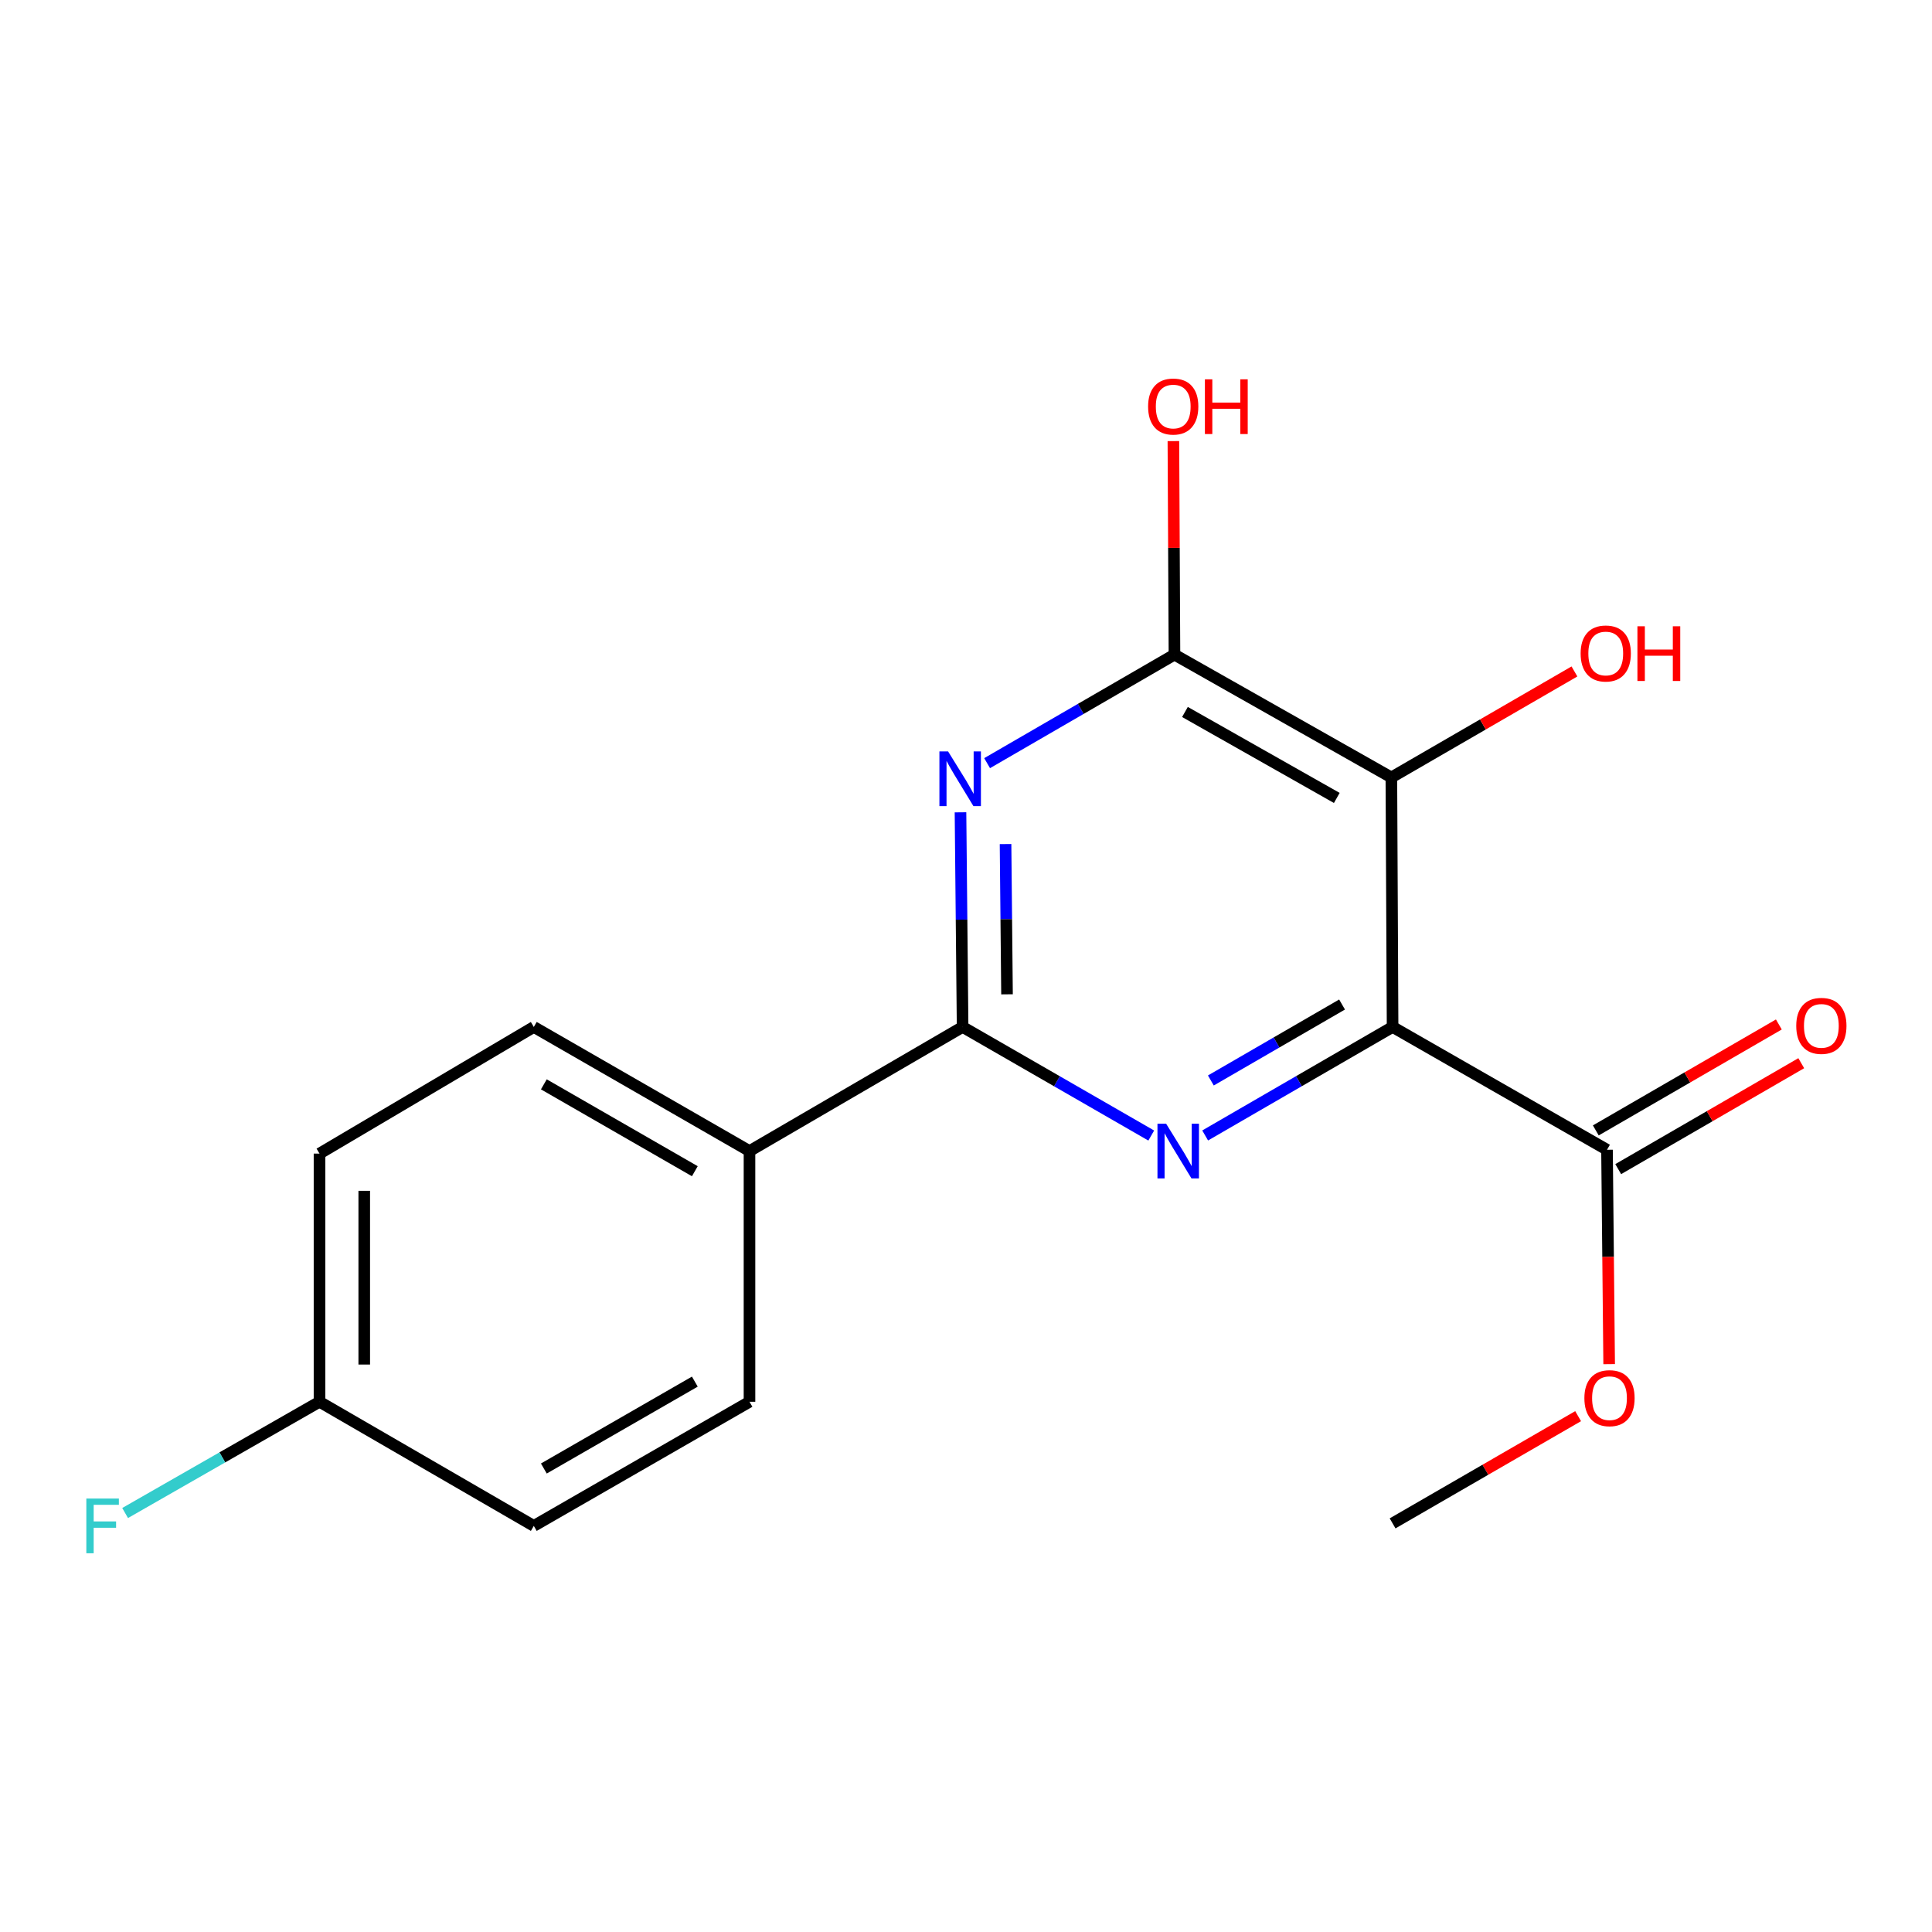 <?xml version='1.0' encoding='iso-8859-1'?>
<svg version='1.1' baseProfile='full'
              xmlns='http://www.w3.org/2000/svg'
                      xmlns:rdkit='http://www.rdkit.org/xml'
                      xmlns:xlink='http://www.w3.org/1999/xlink'
                  xml:space='preserve'
width='1000px' height='1000px' viewBox='0 0 1000 1000'>
<!-- END OF HEADER -->
<rect style='opacity:1.0;fill:#FFFFFF;stroke:none' width='1000' height='1000' x='0' y='0'> </rect>
<path class='bond-0' d='M 720.802,531.549 L 672.295,559.632' style='fill:none;fill-rule:evenodd;stroke:#000000;stroke-width:6px;stroke-linecap:butt;stroke-linejoin:miter;stroke-opacity:1' />
<path class='bond-0' d='M 672.295,559.632 L 623.788,587.715' style='fill:none;fill-rule:evenodd;stroke:#0000FF;stroke-width:6px;stroke-linecap:butt;stroke-linejoin:miter;stroke-opacity:1' />
<path class='bond-0' d='M 694.649,519.936 L 660.694,539.594' style='fill:none;fill-rule:evenodd;stroke:#000000;stroke-width:6px;stroke-linecap:butt;stroke-linejoin:miter;stroke-opacity:1' />
<path class='bond-0' d='M 660.694,539.594 L 626.739,559.252' style='fill:none;fill-rule:evenodd;stroke:#0000FF;stroke-width:6px;stroke-linecap:butt;stroke-linejoin:miter;stroke-opacity:1' />
<path class='bond-1' d='M 720.802,531.549 L 720.171,402.402' style='fill:none;fill-rule:evenodd;stroke:#000000;stroke-width:6px;stroke-linecap:butt;stroke-linejoin:miter;stroke-opacity:1' />
<path class='bond-5' d='M 720.802,531.549 L 831.786,595.12' style='fill:none;fill-rule:evenodd;stroke:#000000;stroke-width:6px;stroke-linecap:butt;stroke-linejoin:miter;stroke-opacity:1' />
<path class='bond-3' d='M 595.884,587.754 L 547.062,559.651' style='fill:none;fill-rule:evenodd;stroke:#0000FF;stroke-width:6px;stroke-linecap:butt;stroke-linejoin:miter;stroke-opacity:1' />
<path class='bond-3' d='M 547.062,559.651 L 498.241,531.549' style='fill:none;fill-rule:evenodd;stroke:#000000;stroke-width:6px;stroke-linecap:butt;stroke-linejoin:miter;stroke-opacity:1' />
<path class='bond-4' d='M 720.171,402.402 L 607.9,338.831' style='fill:none;fill-rule:evenodd;stroke:#000000;stroke-width:6px;stroke-linecap:butt;stroke-linejoin:miter;stroke-opacity:1' />
<path class='bond-4' d='M 691.922,413.014 L 613.333,368.515' style='fill:none;fill-rule:evenodd;stroke:#000000;stroke-width:6px;stroke-linecap:butt;stroke-linejoin:miter;stroke-opacity:1' />
<path class='bond-8' d='M 720.171,402.402 L 767.548,374.973' style='fill:none;fill-rule:evenodd;stroke:#000000;stroke-width:6px;stroke-linecap:butt;stroke-linejoin:miter;stroke-opacity:1' />
<path class='bond-8' d='M 767.548,374.973 L 814.925,347.544' style='fill:none;fill-rule:evenodd;stroke:#FF0000;stroke-width:6px;stroke-linecap:butt;stroke-linejoin:miter;stroke-opacity:1' />
<path class='bond-2' d='M 510.925,395.006 L 559.413,366.918' style='fill:none;fill-rule:evenodd;stroke:#0000FF;stroke-width:6px;stroke-linecap:butt;stroke-linejoin:miter;stroke-opacity:1' />
<path class='bond-2' d='M 559.413,366.918 L 607.9,338.831' style='fill:none;fill-rule:evenodd;stroke:#000000;stroke-width:6px;stroke-linecap:butt;stroke-linejoin:miter;stroke-opacity:1' />
<path class='bond-18' d='M 497.151,420.455 L 497.696,476.002' style='fill:none;fill-rule:evenodd;stroke:#0000FF;stroke-width:6px;stroke-linecap:butt;stroke-linejoin:miter;stroke-opacity:1' />
<path class='bond-18' d='M 497.696,476.002 L 498.241,531.549' style='fill:none;fill-rule:evenodd;stroke:#000000;stroke-width:6px;stroke-linecap:butt;stroke-linejoin:miter;stroke-opacity:1' />
<path class='bond-18' d='M 520.467,436.892 L 520.848,475.775' style='fill:none;fill-rule:evenodd;stroke:#0000FF;stroke-width:6px;stroke-linecap:butt;stroke-linejoin:miter;stroke-opacity:1' />
<path class='bond-18' d='M 520.848,475.775 L 521.23,514.658' style='fill:none;fill-rule:evenodd;stroke:#000000;stroke-width:6px;stroke-linecap:butt;stroke-linejoin:miter;stroke-opacity:1' />
<path class='bond-6' d='M 498.241,531.549 L 387.938,595.789' style='fill:none;fill-rule:evenodd;stroke:#000000;stroke-width:6px;stroke-linecap:butt;stroke-linejoin:miter;stroke-opacity:1' />
<path class='bond-11' d='M 607.9,338.831 L 607.624,283.571' style='fill:none;fill-rule:evenodd;stroke:#000000;stroke-width:6px;stroke-linecap:butt;stroke-linejoin:miter;stroke-opacity:1' />
<path class='bond-11' d='M 607.624,283.571 L 607.347,228.312' style='fill:none;fill-rule:evenodd;stroke:#FF0000;stroke-width:6px;stroke-linecap:butt;stroke-linejoin:miter;stroke-opacity:1' />
<path class='bond-7' d='M 837.586,605.139 L 884.956,577.722' style='fill:none;fill-rule:evenodd;stroke:#000000;stroke-width:6px;stroke-linecap:butt;stroke-linejoin:miter;stroke-opacity:1' />
<path class='bond-7' d='M 884.956,577.722 L 932.327,550.305' style='fill:none;fill-rule:evenodd;stroke:#FF0000;stroke-width:6px;stroke-linecap:butt;stroke-linejoin:miter;stroke-opacity:1' />
<path class='bond-7' d='M 825.987,585.1 L 873.358,557.683' style='fill:none;fill-rule:evenodd;stroke:#000000;stroke-width:6px;stroke-linecap:butt;stroke-linejoin:miter;stroke-opacity:1' />
<path class='bond-7' d='M 873.358,557.683 L 920.729,530.265' style='fill:none;fill-rule:evenodd;stroke:#FF0000;stroke-width:6px;stroke-linecap:butt;stroke-linejoin:miter;stroke-opacity:1' />
<path class='bond-12' d='M 831.786,595.12 L 832.342,650.599' style='fill:none;fill-rule:evenodd;stroke:#000000;stroke-width:6px;stroke-linecap:butt;stroke-linejoin:miter;stroke-opacity:1' />
<path class='bond-12' d='M 832.342,650.599 L 832.897,706.079' style='fill:none;fill-rule:evenodd;stroke:#FF0000;stroke-width:6px;stroke-linecap:butt;stroke-linejoin:miter;stroke-opacity:1' />
<path class='bond-9' d='M 387.938,595.789 L 276.297,531.549' style='fill:none;fill-rule:evenodd;stroke:#000000;stroke-width:6px;stroke-linecap:butt;stroke-linejoin:miter;stroke-opacity:1' />
<path class='bond-9' d='M 359.644,606.221 L 281.495,561.254' style='fill:none;fill-rule:evenodd;stroke:#000000;stroke-width:6px;stroke-linecap:butt;stroke-linejoin:miter;stroke-opacity:1' />
<path class='bond-10' d='M 387.938,595.789 L 387.938,725.554' style='fill:none;fill-rule:evenodd;stroke:#000000;stroke-width:6px;stroke-linecap:butt;stroke-linejoin:miter;stroke-opacity:1' />
<path class='bond-14' d='M 276.297,531.549 L 165.377,597.101' style='fill:none;fill-rule:evenodd;stroke:#000000;stroke-width:6px;stroke-linecap:butt;stroke-linejoin:miter;stroke-opacity:1' />
<path class='bond-15' d='M 387.938,725.554 L 276.297,789.806' style='fill:none;fill-rule:evenodd;stroke:#000000;stroke-width:6px;stroke-linecap:butt;stroke-linejoin:miter;stroke-opacity:1' />
<path class='bond-15' d='M 359.642,715.124 L 281.494,760.1' style='fill:none;fill-rule:evenodd;stroke:#000000;stroke-width:6px;stroke-linecap:butt;stroke-linejoin:miter;stroke-opacity:1' />
<path class='bond-17' d='M 816.831,732.998 L 768.816,760.746' style='fill:none;fill-rule:evenodd;stroke:#FF0000;stroke-width:6px;stroke-linecap:butt;stroke-linejoin:miter;stroke-opacity:1' />
<path class='bond-17' d='M 768.816,760.746 L 720.802,788.494' style='fill:none;fill-rule:evenodd;stroke:#000000;stroke-width:6px;stroke-linecap:butt;stroke-linejoin:miter;stroke-opacity:1' />
<path class='bond-13' d='M 165.377,725.554 L 276.297,789.806' style='fill:none;fill-rule:evenodd;stroke:#000000;stroke-width:6px;stroke-linecap:butt;stroke-linejoin:miter;stroke-opacity:1' />
<path class='bond-16' d='M 165.377,725.554 L 115.068,754.345' style='fill:none;fill-rule:evenodd;stroke:#000000;stroke-width:6px;stroke-linecap:butt;stroke-linejoin:miter;stroke-opacity:1' />
<path class='bond-16' d='M 115.068,754.345 L 64.76,783.137' style='fill:none;fill-rule:evenodd;stroke:#33CCCC;stroke-width:6px;stroke-linecap:butt;stroke-linejoin:miter;stroke-opacity:1' />
<path class='bond-19' d='M 165.377,725.554 L 165.377,597.101' style='fill:none;fill-rule:evenodd;stroke:#000000;stroke-width:6px;stroke-linecap:butt;stroke-linejoin:miter;stroke-opacity:1' />
<path class='bond-19' d='M 188.531,706.286 L 188.531,616.369' style='fill:none;fill-rule:evenodd;stroke:#000000;stroke-width:6px;stroke-linecap:butt;stroke-linejoin:miter;stroke-opacity:1' />
<path  class='atom-1' d='M 603.583 581.629
L 612.863 596.629
Q 613.783 598.109, 615.263 600.789
Q 616.743 603.469, 616.823 603.629
L 616.823 581.629
L 620.583 581.629
L 620.583 609.949
L 616.703 609.949
L 606.743 593.549
Q 605.583 591.629, 604.343 589.429
Q 603.143 587.229, 602.783 586.549
L 602.783 609.949
L 599.103 609.949
L 599.103 581.629
L 603.583 581.629
' fill='#0000FF'/>
<path  class='atom-3' d='M 490.72 388.923
L 500 403.923
Q 500.92 405.403, 502.4 408.083
Q 503.88 410.763, 503.96 410.923
L 503.96 388.923
L 507.72 388.923
L 507.72 417.243
L 503.84 417.243
L 493.88 400.843
Q 492.72 398.923, 491.48 396.723
Q 490.28 394.523, 489.92 393.843
L 489.92 417.243
L 486.24 417.243
L 486.24 388.923
L 490.72 388.923
' fill='#0000FF'/>
<path  class='atom-8' d='M 929.733 530.986
Q 929.733 524.186, 933.093 520.386
Q 936.453 516.586, 942.733 516.586
Q 949.013 516.586, 952.373 520.386
Q 955.733 524.186, 955.733 530.986
Q 955.733 537.866, 952.333 541.786
Q 948.933 545.666, 942.733 545.666
Q 936.493 545.666, 933.093 541.786
Q 929.733 537.906, 929.733 530.986
M 942.733 542.466
Q 947.053 542.466, 949.373 539.586
Q 951.733 536.666, 951.733 530.986
Q 951.733 525.426, 949.373 522.626
Q 947.053 519.786, 942.733 519.786
Q 938.413 519.786, 936.053 522.586
Q 933.733 525.386, 933.733 530.986
Q 933.733 536.706, 936.053 539.586
Q 938.413 542.466, 942.733 542.466
' fill='#FF0000'/>
<path  class='atom-9' d='M 818.13 338.242
Q 818.13 331.442, 821.49 327.642
Q 824.85 323.842, 831.13 323.842
Q 837.41 323.842, 840.77 327.642
Q 844.13 331.442, 844.13 338.242
Q 844.13 345.122, 840.73 349.042
Q 837.33 352.922, 831.13 352.922
Q 824.89 352.922, 821.49 349.042
Q 818.13 345.162, 818.13 338.242
M 831.13 349.722
Q 835.45 349.722, 837.77 346.842
Q 840.13 343.922, 840.13 338.242
Q 840.13 332.682, 837.77 329.882
Q 835.45 327.042, 831.13 327.042
Q 826.81 327.042, 824.45 329.842
Q 822.13 332.642, 822.13 338.242
Q 822.13 343.962, 824.45 346.842
Q 826.81 349.722, 831.13 349.722
' fill='#FF0000'/>
<path  class='atom-9' d='M 847.53 324.162
L 851.37 324.162
L 851.37 336.202
L 865.85 336.202
L 865.85 324.162
L 869.69 324.162
L 869.69 352.482
L 865.85 352.482
L 865.85 339.402
L 851.37 339.402
L 851.37 352.482
L 847.53 352.482
L 847.53 324.162
' fill='#FF0000'/>
<path  class='atom-12' d='M 594.257 210.419
Q 594.257 203.619, 597.617 199.819
Q 600.977 196.019, 607.257 196.019
Q 613.537 196.019, 616.897 199.819
Q 620.257 203.619, 620.257 210.419
Q 620.257 217.299, 616.857 221.219
Q 613.457 225.099, 607.257 225.099
Q 601.017 225.099, 597.617 221.219
Q 594.257 217.339, 594.257 210.419
M 607.257 221.899
Q 611.577 221.899, 613.897 219.019
Q 616.257 216.099, 616.257 210.419
Q 616.257 204.859, 613.897 202.059
Q 611.577 199.219, 607.257 199.219
Q 602.937 199.219, 600.577 202.019
Q 598.257 204.819, 598.257 210.419
Q 598.257 216.139, 600.577 219.019
Q 602.937 221.899, 607.257 221.899
' fill='#FF0000'/>
<path  class='atom-12' d='M 623.657 196.339
L 627.497 196.339
L 627.497 208.379
L 641.977 208.379
L 641.977 196.339
L 645.817 196.339
L 645.817 224.659
L 641.977 224.659
L 641.977 211.579
L 627.497 211.579
L 627.497 224.659
L 623.657 224.659
L 623.657 196.339
' fill='#FF0000'/>
<path  class='atom-13' d='M 820.073 723.691
Q 820.073 716.891, 823.433 713.091
Q 826.793 709.291, 833.073 709.291
Q 839.353 709.291, 842.713 713.091
Q 846.073 716.891, 846.073 723.691
Q 846.073 730.571, 842.673 734.491
Q 839.273 738.371, 833.073 738.371
Q 826.833 738.371, 823.433 734.491
Q 820.073 730.611, 820.073 723.691
M 833.073 735.171
Q 837.393 735.171, 839.713 732.291
Q 842.073 729.371, 842.073 723.691
Q 842.073 718.131, 839.713 715.331
Q 837.393 712.491, 833.073 712.491
Q 828.753 712.491, 826.393 715.291
Q 824.073 718.091, 824.073 723.691
Q 824.073 729.411, 826.393 732.291
Q 828.753 735.171, 833.073 735.171
' fill='#FF0000'/>
<path  class='atom-17' d='M 44.686 775.646
L 61.526 775.646
L 61.526 778.886
L 48.486 778.886
L 48.486 787.486
L 60.086 787.486
L 60.086 790.766
L 48.486 790.766
L 48.486 803.966
L 44.686 803.966
L 44.686 775.646
' fill='#33CCCC'/>
</svg>
